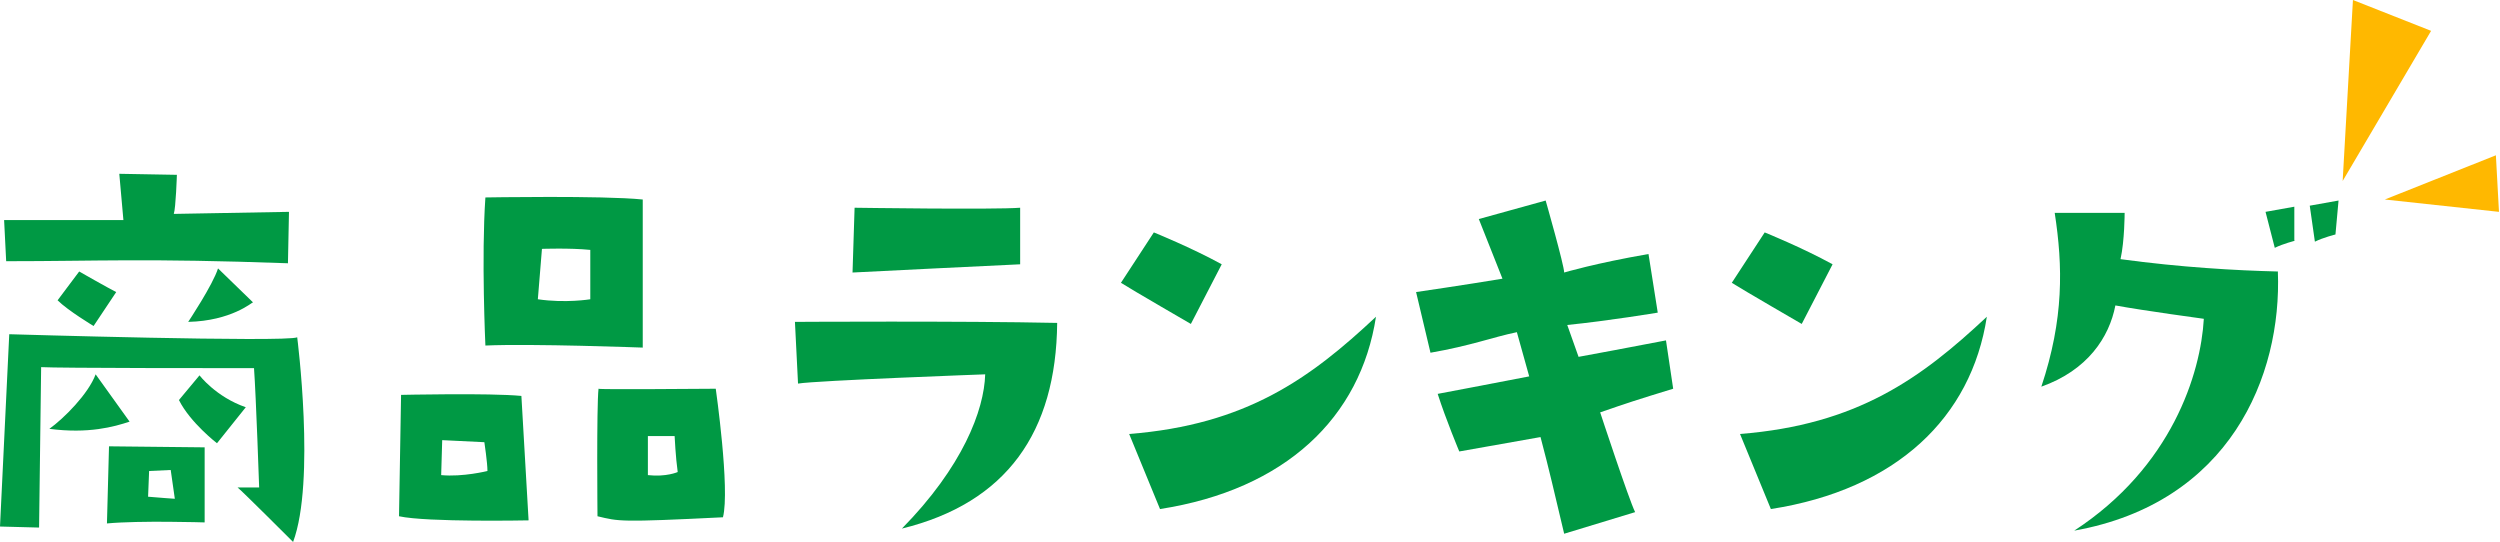 <?xml version="1.0" encoding="utf-8"?>
<!-- Generator: Adobe Illustrator 24.0.0, SVG Export Plug-In . SVG Version: 6.00 Build 0)  -->
<svg version="1.1" id="レイヤー_1" xmlns="http://www.w3.org/2000/svg" xmlns:xlink="http://www.w3.org/1999/xlink" x="0px"
	 y="0px" viewBox="0 0 243.1 52.7" style="enable-background:new 0 0 243.1 52.7;" xml:space="preserve">
<style type="text/css">
	.st0{fill:#009944;}
	.st1{fill:#FFB800;}
</style>
<g>
	<path class="st0" d="M28.9,32.8c0,0,1.8,14-0.4,19.9c0,0-4.9-4.9-5.4-5.3h2.1c0,0-0.3-8.8-0.5-11.6c-2.5,0-19.2,0-20.7-0.1
		L3.8,51.3L0,51.2l0.9-18.7C0.9,32.5,27.8,33.3,28.9,32.8z M0.4,21.4h11.6l-0.4-4.5l5.6,0.1c0,0-0.1,3.2-0.3,3.8l11.2-0.2L28,25.6
		c-14-0.5-18.4-0.2-27.4-0.2L0.4,21.4z M9.3,36.4l3.3,4.6c-1.5,0.5-4,1.2-7.8,0.7C6.2,40.7,8.6,38.3,9.3,36.4z M5.6,29.2l2.1-2.8
		c0,0,2.8,1.6,3.6,2l-2.2,3.3C9.1,31.7,6.6,30.2,5.6,29.2z M10.6,43.4l9.3,0.1l0,7.3c0,0-6.3-0.2-9.5,0.1L10.6,43.4z M14.4,48.3
		c1.1,0.1,2.6,0.2,2.6,0.2l-0.4-2.8l-2.1,0.1L14.4,48.3z M21.1,43.1c0,0-2.6-2-3.7-4.2l2-2.4c0,0,1.6,2.1,4.5,3.1L21.1,43.1z
		 M18.3,31.3c0,0,2.4-3.6,2.9-5.2l3.4,3.3C24.5,29.4,22.5,31.2,18.3,31.3z"/>
	<path class="st0" d="M50.7,38.5l0.7,12.1c0,0-9.9,0.2-12.6-0.4l0.2-11.8C38.9,38.4,47.6,38.2,50.7,38.5z M47.1,43l-4.1-0.2
		l-0.1,3.4c2.1,0.2,4.5-0.4,4.5-0.4C47.4,45,47.1,43,47.1,43z M47.2,19.2c0,0,11.4-0.2,15.3,0.2l0,14.4c0,0-10.8-0.4-15.3-0.2
		C47.2,33.6,46.8,25,47.2,19.2z M52.3,29.1c2.7,0.4,5.1,0,5.1,0l0-4.8c-2-0.2-4.7-0.1-4.7-0.1L52.3,29.1z M69.6,37.8
		c0,0,1.4,9.8,0.7,12.5c-10.1,0.5-10.1,0.4-12.2-0.1c0,0-0.1-10.6,0.1-12.4C58.2,37.9,68.5,37.8,69.6,37.8z M65.9,45.9
		c-0.2-1.4-0.3-3.5-0.3-3.5L63,42.4c0,0.6,0,3.8,0,3.8C64.8,46.4,65.9,45.9,65.9,45.9z"/>
	<path class="st0" d="M95.8,36.4c0,0-16.4,0.6-18.2,0.9l-0.3-6c0,0,16.3-0.1,25.5,0.1c-0.1,10.6-4.9,17.5-15.1,20
		C93.6,45.4,95.7,39.9,95.8,36.4z M99.2,20.2v5.5C92.8,26,89,26.2,82.9,26.5l0.2-6.3C83.1,20.2,96.7,20.4,99.2,20.2z"/>
	<path class="st0" d="M115.8,31.5c0,0-5.7-3.3-6.8-4l3.2-4.9c0,0,3.7,1.5,6.6,3.1L115.8,31.5z M109.8,42.2
		c11.4-0.9,17.6-5.4,24-11.4c-1.5,9.8-8.8,16.8-21,18.7L109.8,42.2z"/>
	<path class="st0" d="M139.1,34.3l-1.4-5.9c0,0,4.8-0.7,8.4-1.3l-2.3-5.8l6.5-1.8c0,0,1.8,6.3,1.8,7c0,0,3-0.9,8.2-1.8l0.9,5.7
		c0,0-4.8,0.8-8.8,1.2l1.1,3.1c0,0,6.5-1.2,8.5-1.6l0.7,4.7c-3.6,1.1-4.5,1.4-7.1,2.3c0,0,2.8,8.5,3.4,9.7l-6.9,2.1
		c-1-4.2-1.4-6-2.3-9.4l-7.9,1.4c0,0-1.3-3.1-2.1-5.6c0,0,5.3-1,8.9-1.7l-1.2-4.3C145.1,32.8,143.1,33.6,139.1,34.3z"/>
	<path class="st0" d="M175.2,31.5c0,0-5.7-3.3-6.8-4l3.2-4.9c0,0,3.7,1.5,6.6,3.1L175.2,31.5z M169.2,42.2
		c11.4-0.9,17.6-5.4,24-11.4c-1.5,9.8-8.8,16.8-21,18.7L169.2,42.2z"/>
	<path class="st0" d="M214.3,31c0,0-5.9-0.8-8.6-1.3c-0.6,3.1-2.7,6.3-7.2,7.9c2.2-6.6,2.1-11.7,1.3-16.9h6.8c0,0,0,2.7-0.4,4.5
		c5.9,0.8,11.2,1.1,15.3,1.2c0.4,10.2-4.7,22.5-19.8,25.2C211.2,45.4,214,36.3,214.3,31z M223.2,23.4c0,0-1.2,0.3-2,0.7l-0.9-3.5
		l2.8-0.5V23.4z M225.1,23.5l-0.5-3.5l2.8-0.5l-0.3,3.3C227.1,22.8,225.9,23.1,225.1,23.5z"/>
</g>
<path class="st1" d="M227.8,17.6l1-17.6l7.6,3L227.8,17.6z M231.9,19.4l10.8-4.3l0.3,5.5L231.9,19.4z"/>
</svg>
